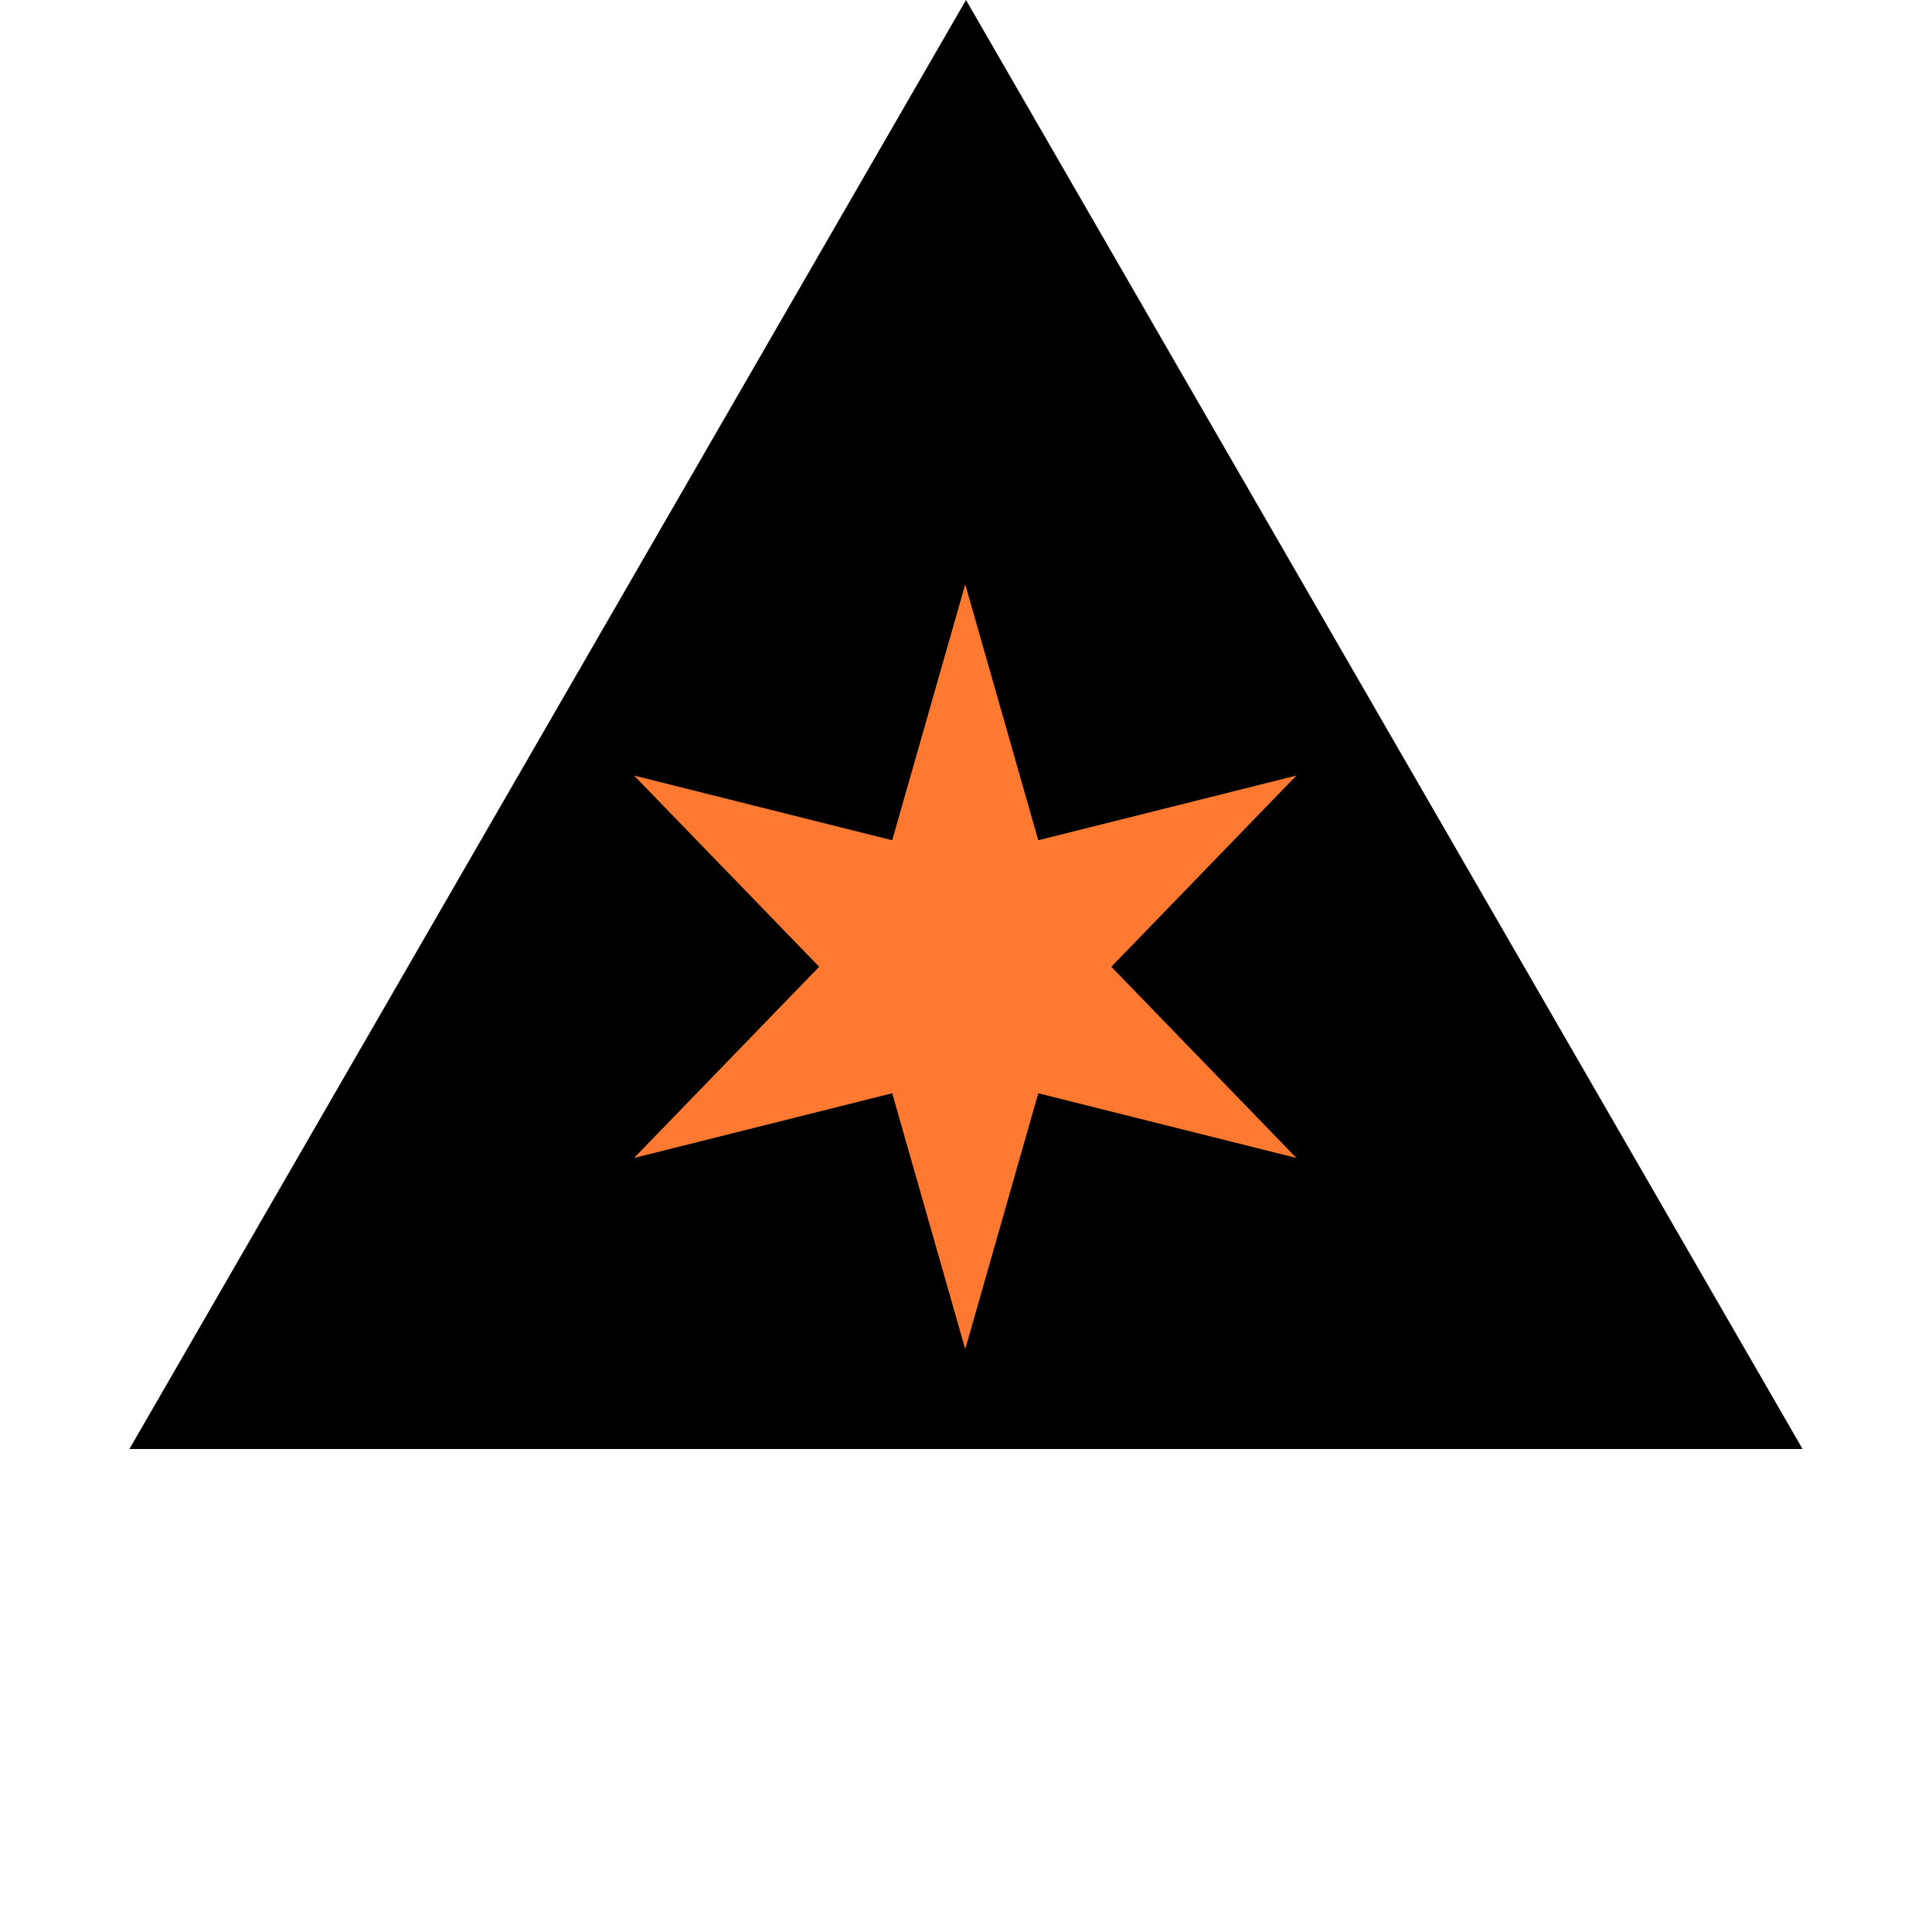 <svg width="1263" height="1263" viewBox="0 0 1263 1263" fill="none" xmlns="http://www.w3.org/2000/svg">
<path d="M631.5 0L1178.4 947.25H84.605L631.5 0Z" fill="black"/>
<path d="M631 382L678.746 549.302L847.506 507L726.492 632L847.506 757L678.746 714.698L631 882L583.254 714.698L414.494 757L535.508 632L414.494 507L583.254 549.302L631 382Z" fill="#FF7A30"/>
</svg>
